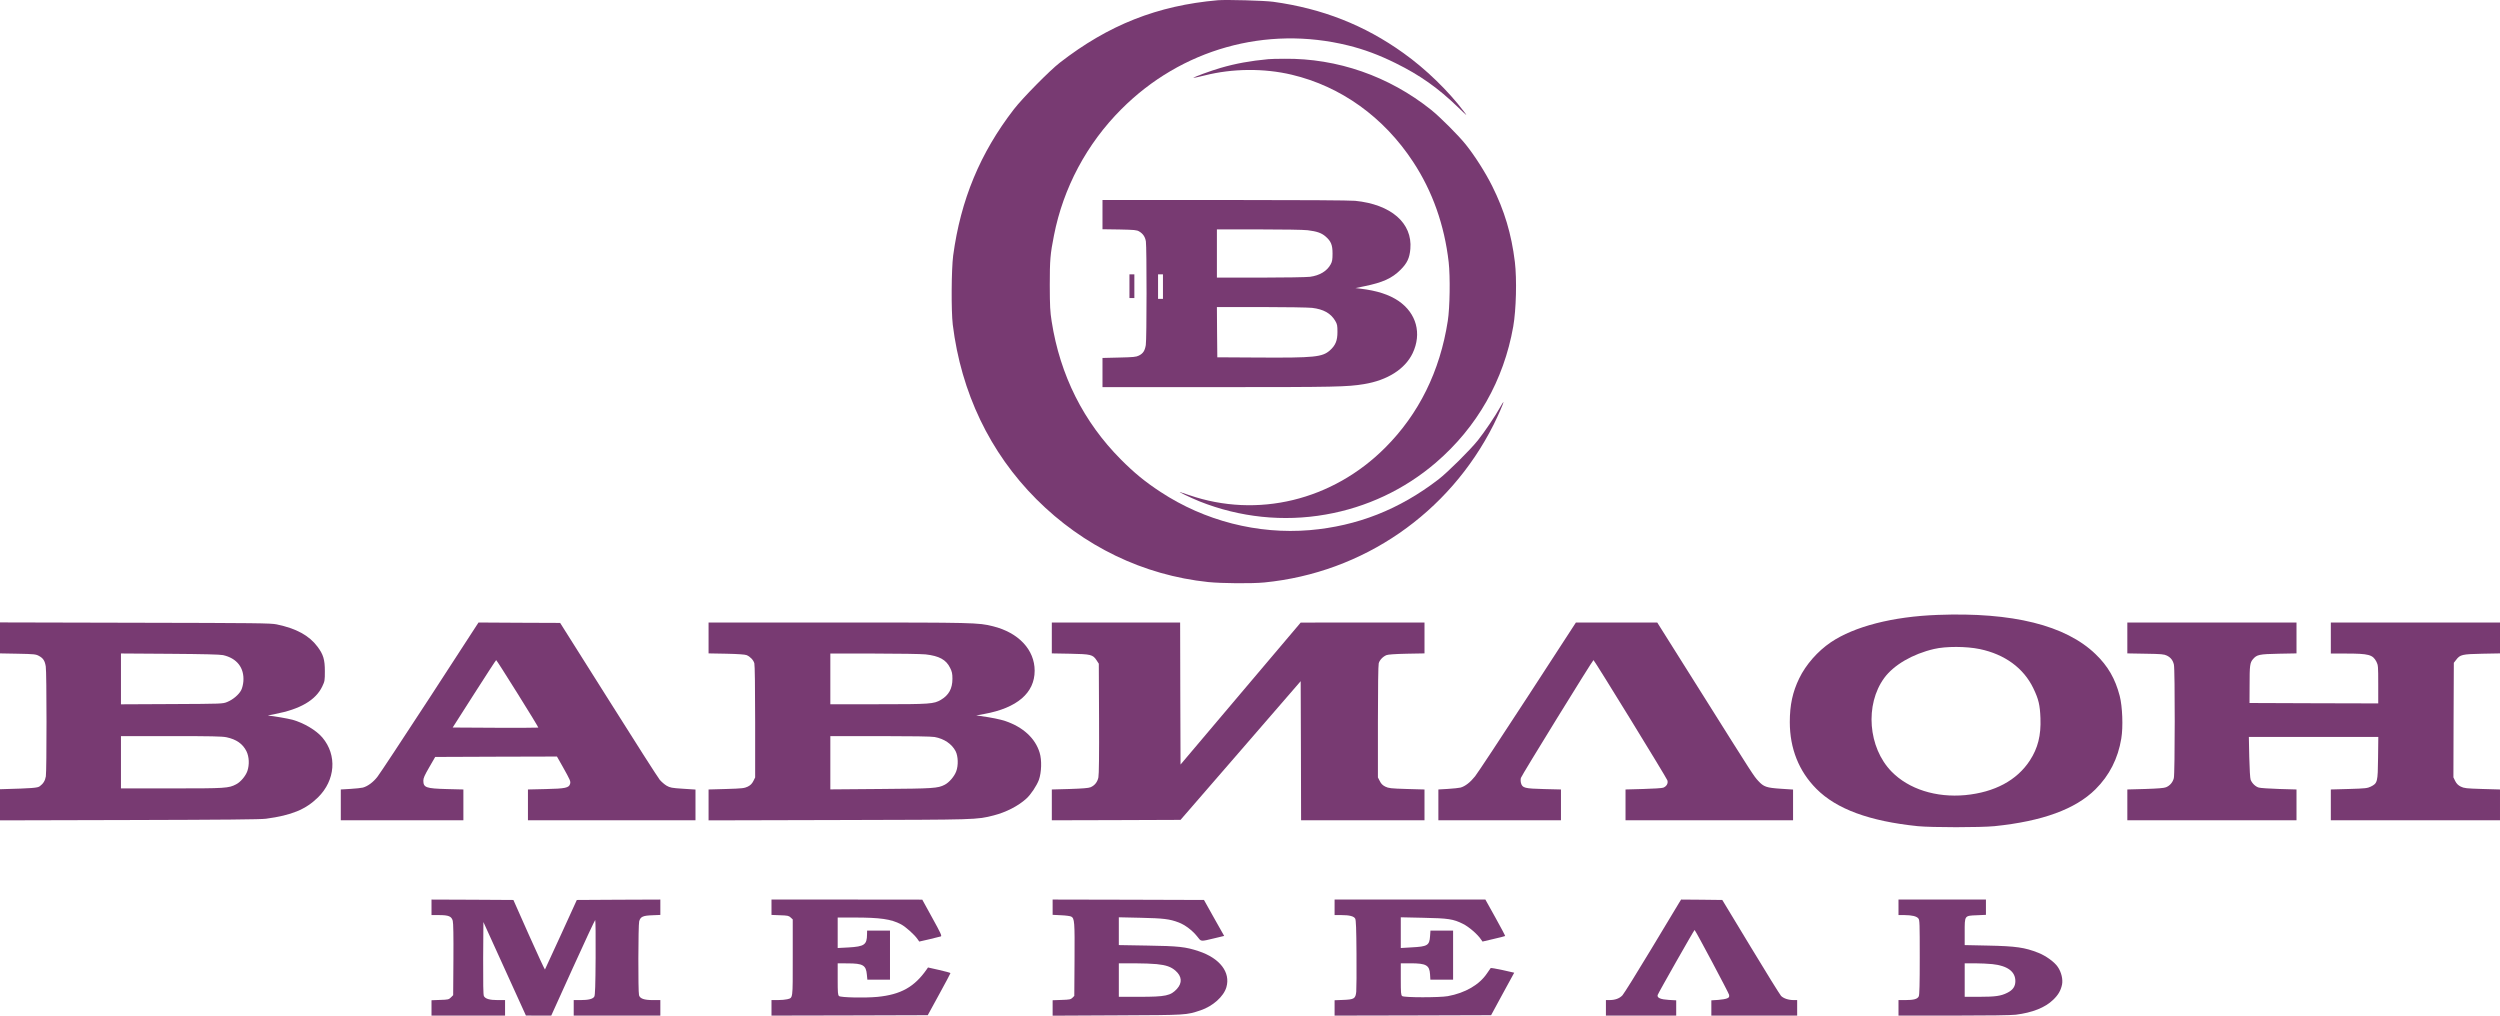 <?xml version="1.0" encoding="utf-8"?>
<!-- Generator: Adobe Illustrator 28.0.0, SVG Export Plug-In . SVG Version: 6.00 Build 0)  -->
<svg version="1.1" id="Слой_1" xmlns="http://www.w3.org/2000/svg" xmlns:xlink="http://www.w3.org/1999/xlink" x="0px" y="0px"
	 viewBox="0 0 3059 1242.8" style="enable-background:new 0 0 3059 1242.8;" xml:space="preserve">
<style type="text/css">
	.st0{fill:#783A72;}
</style>
<g transform="translate(0,1245) scale(0.1,-0.1)">
	<path class="st0" d="M14900,12447.04c-738-65-1337-302-1932-764c-122-94-459-436-562-570c-414-536-651-1109-743-1790
		c-22-170-25-674-5-845c102-830,454-1566,1022-2135c577-578,1309-931,2103-1015c169-17,534-20,688-5c1207,119,2259,844,2806,1933
		c56,112,124,269,119,274c-2,2-22-30-45-71c-55-100-183-290-267-396c-94-118-370-392-484-480c-479-368-993-570-1575-620
		c-635-53-1286,113-1825,468c-188,123-322,233-485,397c-457,459-744,1031-847,1690c-19,121-22,181-23,440c0,314,6,382,51,610
		c114,583,402,1123,824,1545c733,736,1773,1028,2775,781c195-48,378-116,580-216c299-147,523-306,764-539c116-112,121-116,75-56
		c-192,255-472,526-742,718c-477,342-992,544-1592,627C15470,12443.04,15005,12456.04,14900,12447.04z"/>
	<path class="st0" d="M15520,11726.04c-223-21-400-53-585-107c-115-33-339-115-332-122c2-2,64,12,138,30c340,86,727,89,1064,9
		c603-143,1127-519,1487-1068c236-359,382-772,434-1225c20-179,15-557-11-720c-95-615-354-1139-765-1550c-645-647-1564-869-2400-581
		c-47,16-94,32-105,35c-59,20,128-70,235-113c491-195,1023-251,1540-160c501,87,966,306,1349,635c505,434,831,1008,947,1666
		c36,206,45,579,20,789c-42,343-127,628-278,930c-83,166-211,368-324,509c-87,109-315,337-424,424c-515,411-1146,631-1794,624
		C15628,11731.04,15539,11728.04,15520,11726.04z"/>
	<path class="st0" d="M13490,9824.04v-179l208-3c184-4,211-6,241-24c47-28,73-66,82-122c11-70,11-1197-1-1268c-12-71-33-103-85-129
		c-33-17-68-20-242-24l-203-5v-178v-179h1424c1430,0,1572,3,1776,37c287,47,502,184,595,378c114,240,47,489-172,639
		c-116,79-266,127-468,151l-60,7l111,23c222,45,337,97,440,200c81,80,112,145,121,257c27,316-236,544-676,588c-66,6-645,10-1597,10
		h-1494V9824.04z M16000,9633.04c113-14,169-33,219-76c67-58,86-103,86-209c0-73-4-98-22-131c-45-84-135-138-254-154
		c-41-5-314-10-606-10h-533v295v295h513C15695,9643.04,15952,9639.04,16000,9633.04z M14230,8943.04v-150h-30h-30v150v150h30h30
		V8943.04z M16055,8683.04c140-17,228-66,283-159c24-41,27-56,27-136c0-107-24-164-93-226c-93-81-187-91-867-87l-510,3l-3,308
		l-2,307h537C15731,8693.04,16004,8688.04,16055,8683.04z"/>
	<path class="st0" d="M13820,8948.04v-145h30h30v145v145h-30h-30V8948.04z"/>
	<path class="st0" d="M23710,4926.04c-550-20-1020-141-1308-335c-161-109-306-274-387-442c-81-167-115-326-115-535
		c0-322,111-601,325-816c246-248,649-396,1240-457c173-17,767-17,940,0c586,60,990,208,1235,451c171,170,276,377,316,621
		c24,142,14,393-19,521c-55,211-144,366-296,512C25275,4799.04,24626,4961.04,23710,4926.04z M24224,4508.04c306-64,537-232,656-480
		c64-133,81-203,87-366c8-210-31-366-130-518c-159-243-430-388-790-423c-358-33-692,73-902,288c-287,294-328,820-89,1146
		c117,159,347,293,609,354C23810,4543.04,24059,4542.04,24224,4508.04z"/>
	<path class="st0" d="M0,4644.04v-189l218-4c199-4,220-6,257-26c53-28,74-60,85-130c12-69,12-1277,1-1345c-9-52-31-89-75-121
		c-27-20-89-25-453-35l-33-1v-190v-191l1583,4c1170,3,1605,7,1672,16c313,42,485,113,636,261c213,210,236,516,54,732
		c-75,89-227,179-366,218c-61,16-235,46-299,51c-8,0,30,9,85,19c306,58,498,169,578,337c31,65,32,73,32,188c0,142-19,204-90,299
		c-102,137-260,223-500,273c-72,15-240,17-1732,20l-1653,4V4644.04z M2729,4434.04c170-38,261-155,249-320c-3-39-14-83-26-107
		c-28-56-102-118-171-146c-56-23-57-23-678-26l-623-3v311v311l598-4C2495,4447.04,2691,4442.04,2729,4434.04z M2771,3429.04
		c122-26,200-81,245-172c33-68,37-163,11-241c-21-61-84-136-138-163c-92-48-125-50-786-50h-623v320v320h613
		C2581,3443.04,2718,3440.04,2771,3429.04z"/>
	<path class="st0" d="M5262,3920.04c-327-501-616-940-644-975c-52-67-119-116-178-132c-19-5-88-12-152-16l-118-7v-188v-189h750h750
		v189v188l-202,5c-257,7-287,18-288,103c0,32,15,65,73,165l72,125l745,3l745,2l72-127c90-161,97-176,89-206c-12-50-58-60-298-65
		l-218-5v-188v-189h1025h1025v188v188l-153,10c-139,9-158,13-200,37c-26,15-63,48-84,72c-21,25-304,467-628,983l-591,937l-499,2
		l-500,3L5262,3920.04z M6334,3962.04c142-226,255-413,253-415s-239-3-526-2l-522,3l263,412c145,227,266,413,269,413
		C6075,4373.04,6193,4188.04,6334,3962.04z"/>
	<path class="st0" d="M8670,4644.04v-189l218-4c139-3,228-9,247-17c44-18,84-60,95-100c6-22,10-299,10-716v-681l-22-44
		c-17-33-35-51-68-68c-42-20-65-23-263-29l-217-6v-189v-189l1588,4c1713,4,1691,3,1902,57c149,38,300,115,398,205
		c55,49,127,158,154,230c32,90,37,243,9,332c-53,176-202,313-419,387c-62,21-174,44-307,62l-50,7l99,18c401,73,616,257,616,529
		c0,256-196,466-510,544c-178,45-230,46-1897,46H8670V4644.04z M11325,4443.04c168-19,252-65,301-166c23-46,28-70,28-133
		c0-119-44-200-141-257c-87-51-129-54-765-54h-588v310v310h538C10994,4453.04,11275,4448.04,11325,4443.04z M11436,3432.04
		c116-21,211-85,257-174c31-61,35-174,7-247c-23-62-86-135-140-163c-85-44-134-47-782-52l-618-5v326v326h608
		C11165,3443.04,11397,3439.04,11436,3432.04z"/>
	<path class="st0" d="M12870,4644.04v-189l223-4c255-5,278-10,324-79l28-43l3-670c2-444-1-687-8-721c-12-58-46-100-97-121
		c-23-10-99-16-253-21l-220-6v-189v-188l787,2l788,3l735,848l735,849l3-851l2-851h755h755v188v189l-217,6c-198,6-221,9-263,29
		c-33,17-51,35-67,68l-23,44v681c0,417,4,694,10,716c11,40,51,82,95,100c19,8,108,14,248,17l217,4v189v189h-757l-758-1l-735-868
		l-735-869l-3,869l-2,869h-785h-785V4644.04z"/>
	<path class="st0" d="M18694,3927.04c-324-498-614-937-645-976c-60-75-121-122-178-138c-20-5-89-12-153-16l-118-7v-188v-189h750h750
		v189v188l-208,5c-237,6-264,13-281,73c-5,20-6,48-1,64c9,31,878,1441,888,1441s892-1436,904-1471c12-36-9-74-50-90
		c-15-6-125-13-244-16l-218-6v-188v-189h1025h1025v188v188l-152,10c-174,12-207,23-274,96c-56,61-56,61-678,1051l-558,887h-498h-497
		L18694,3927.04z"/>
	<path class="st0" d="M26030,4644.04v-189l223-4c197-3,226-6,261-23c48-24,74-58,86-111c14-57,13-1335-1-1388c-12-50-48-93-96-112
		c-23-10-99-16-253-21l-220-6v-189v-188h1035h1035v188v189l-212,6c-117,4-229,11-249,17c-40,11-82,51-100,95c-7,19-13,123-17,278
		l-5,247h792h792l-3-257c-3-297-7-310-89-351c-41-20-64-23-267-29l-222-6v-189v-188h1035h1035v188v189l-217,6c-198,6-221,9-263,29
		c-33,17-51,35-68,68l-22,45l2,701l3,701l29,37c48,63,73,69,319,74l217,4v189v189h-1035h-1035v-190v-190h183c281,0,330-13,375-100
		c21-42,22-55,22-277v-233l-787,2l-788,3l1,215c0,245,4,277,41,321c48,56,75,62,316,67l217,4v189v189h-1035h-1035V4644.04z"/>
	<path class="st0" d="M5280,1348.04v-95h90c120,0,155-15,170-70c7-28,10-180,8-475l-3-435l-27-27c-26-26-34-28-133-31l-105-4v-94
		v-94h450h450v95v95h-90c-99,0-151,15-169,49c-8,14-10,158-9,463l3,443l260-572l260-572l155-1h155l265,585c146,322,269,585,273,585
		s7-206,5-457c-2-346-6-463-16-480c-16-29-70-43-169-43h-83v-95v-95h530h530v95v95h-92c-106,0-158,18-169,60c-12,42-10,861,2,903
		c15,57,45,71,161,75l98,4v94v94l-511-2l-511-3l-193-423c-106-232-195-425-197-428c-3-2-91,188-196,423l-190,428l-501,3l-501,2
		V1348.04z"/>
	<path class="st0" d="M9440,1349.04v-94l104-4c94-3,108-6,130-27l26-24v-468c0-519,4-489-68-509c-20-5-72-10-114-10h-78v-95v-95
		l956,2l956,3l139,254c77,140,139,257,139,261s-62,21-137,38l-138,31l-15-22c-151-217-318-310-605-338c-151-14-447-8-468,10
		c-15,12-17,39-17,207v194l123-1c186,0,224-22,234-137l6-62h138h139v300v300h-140h-140l-1-47c-1-126-33-148-226-159l-133-7v187v186
		h199c322,0,455-19,576-83c59-32,163-125,202-181l21-30l123,28c68,16,132,32,141,35c15,5-1,40-105,228l-122,222l-922,1h-923V1349.04
		z"/>
	<path class="st0" d="M12880,1349.04v-93l103-5c56-2,112-10,124-16c41-22,44-63,41-529l-3-442l-23-23c-20-20-34-23-132-26l-110-4
		v-95v-94l793,4c861,4,839,3,1018,62c149,50,282,169,315,282c53,182-79,355-338,441c-162,54-247,63-630,69l-348,6v170v170l268-6
		c278-6,354-15,464-57c77-29,166-96,225-169c55-69,34-67,220-23l112,27l-124,220l-123,220l-926,3l-926,2V1349.04z M14153,653.04
		c117-12,176-33,231-81c78-69,84-148,18-221c-77-85-138-98-462-98h-250v205v205h188C13981,663.04,14105,658.04,14153,653.04z"/>
	<path class="st0" d="M16330,1348.04v-95h83c99,0,153-14,169-43c10-16,14-124,16-427c2-223,0-433-3-468c-9-85-25-95-162-100l-103-4
		v-94v-94l957,2l958,3l141,260l142,260l-141,32c-78,17-144,28-147,25c-3-4-23-33-45-65c-93-139-266-240-480-279
		c-101-18-536-18-558,1c-15,12-17,39-17,207v194h118c193,0,233-23,240-135l4-65h139h139v300v300h-139h-138l-5-70
		c-8-111-30-125-225-135l-133-8v188v188l273-6c308-6,369-15,487-74c72-35,181-129,223-193l17-24l136,32c76,17,139,34,141,36
		s-51,103-119,225l-123,221h-922h-923V1348.04z"/>
	<path class="st0" d="M20547,1406.04c-13-21-166-276-342-568c-175-291-334-546-353-567c-37-39-90-58-161-58h-41v-95v-95h430h430v94
		v93l-90,5c-101,6-146,25-137,60c6,22,448,800,452,796c19-20,418-771,422-793c4-26,1-33-24-44c-15-7-65-16-110-19l-83-5v-93v-94h525
		h525v95v95h-41c-65,0-125,20-156,51c-15,17-183,287-373,602l-346,572l-252,3l-252,2L20547,1406.04z"/>
	<path class="st0" d="M23230,1348.04v-95h73c93-1,148-14,170-41c16-19,17-58,17-475c0-322-3-460-12-478c-15-33-60-46-165-46h-83v-95
		v-95h673c428,0,705,4,762,11c202,25,359,87,457,182c62,59,93,112,109,186c13,64-8,153-52,217c-41,61-147,137-239,173
		c-164,65-272,81-617,88l-283,6v157c0,207-4,202,148,208l112,5v93v94h-535h-535V1348.04z M24379,653.04c185-20,281-91,281-208
		c0-65-30-109-99-143c-78-39-145-49-343-49h-178v205v205h123C24230,663.04,24327,658.04,24379,653.04z"/>
</g>
</svg>
